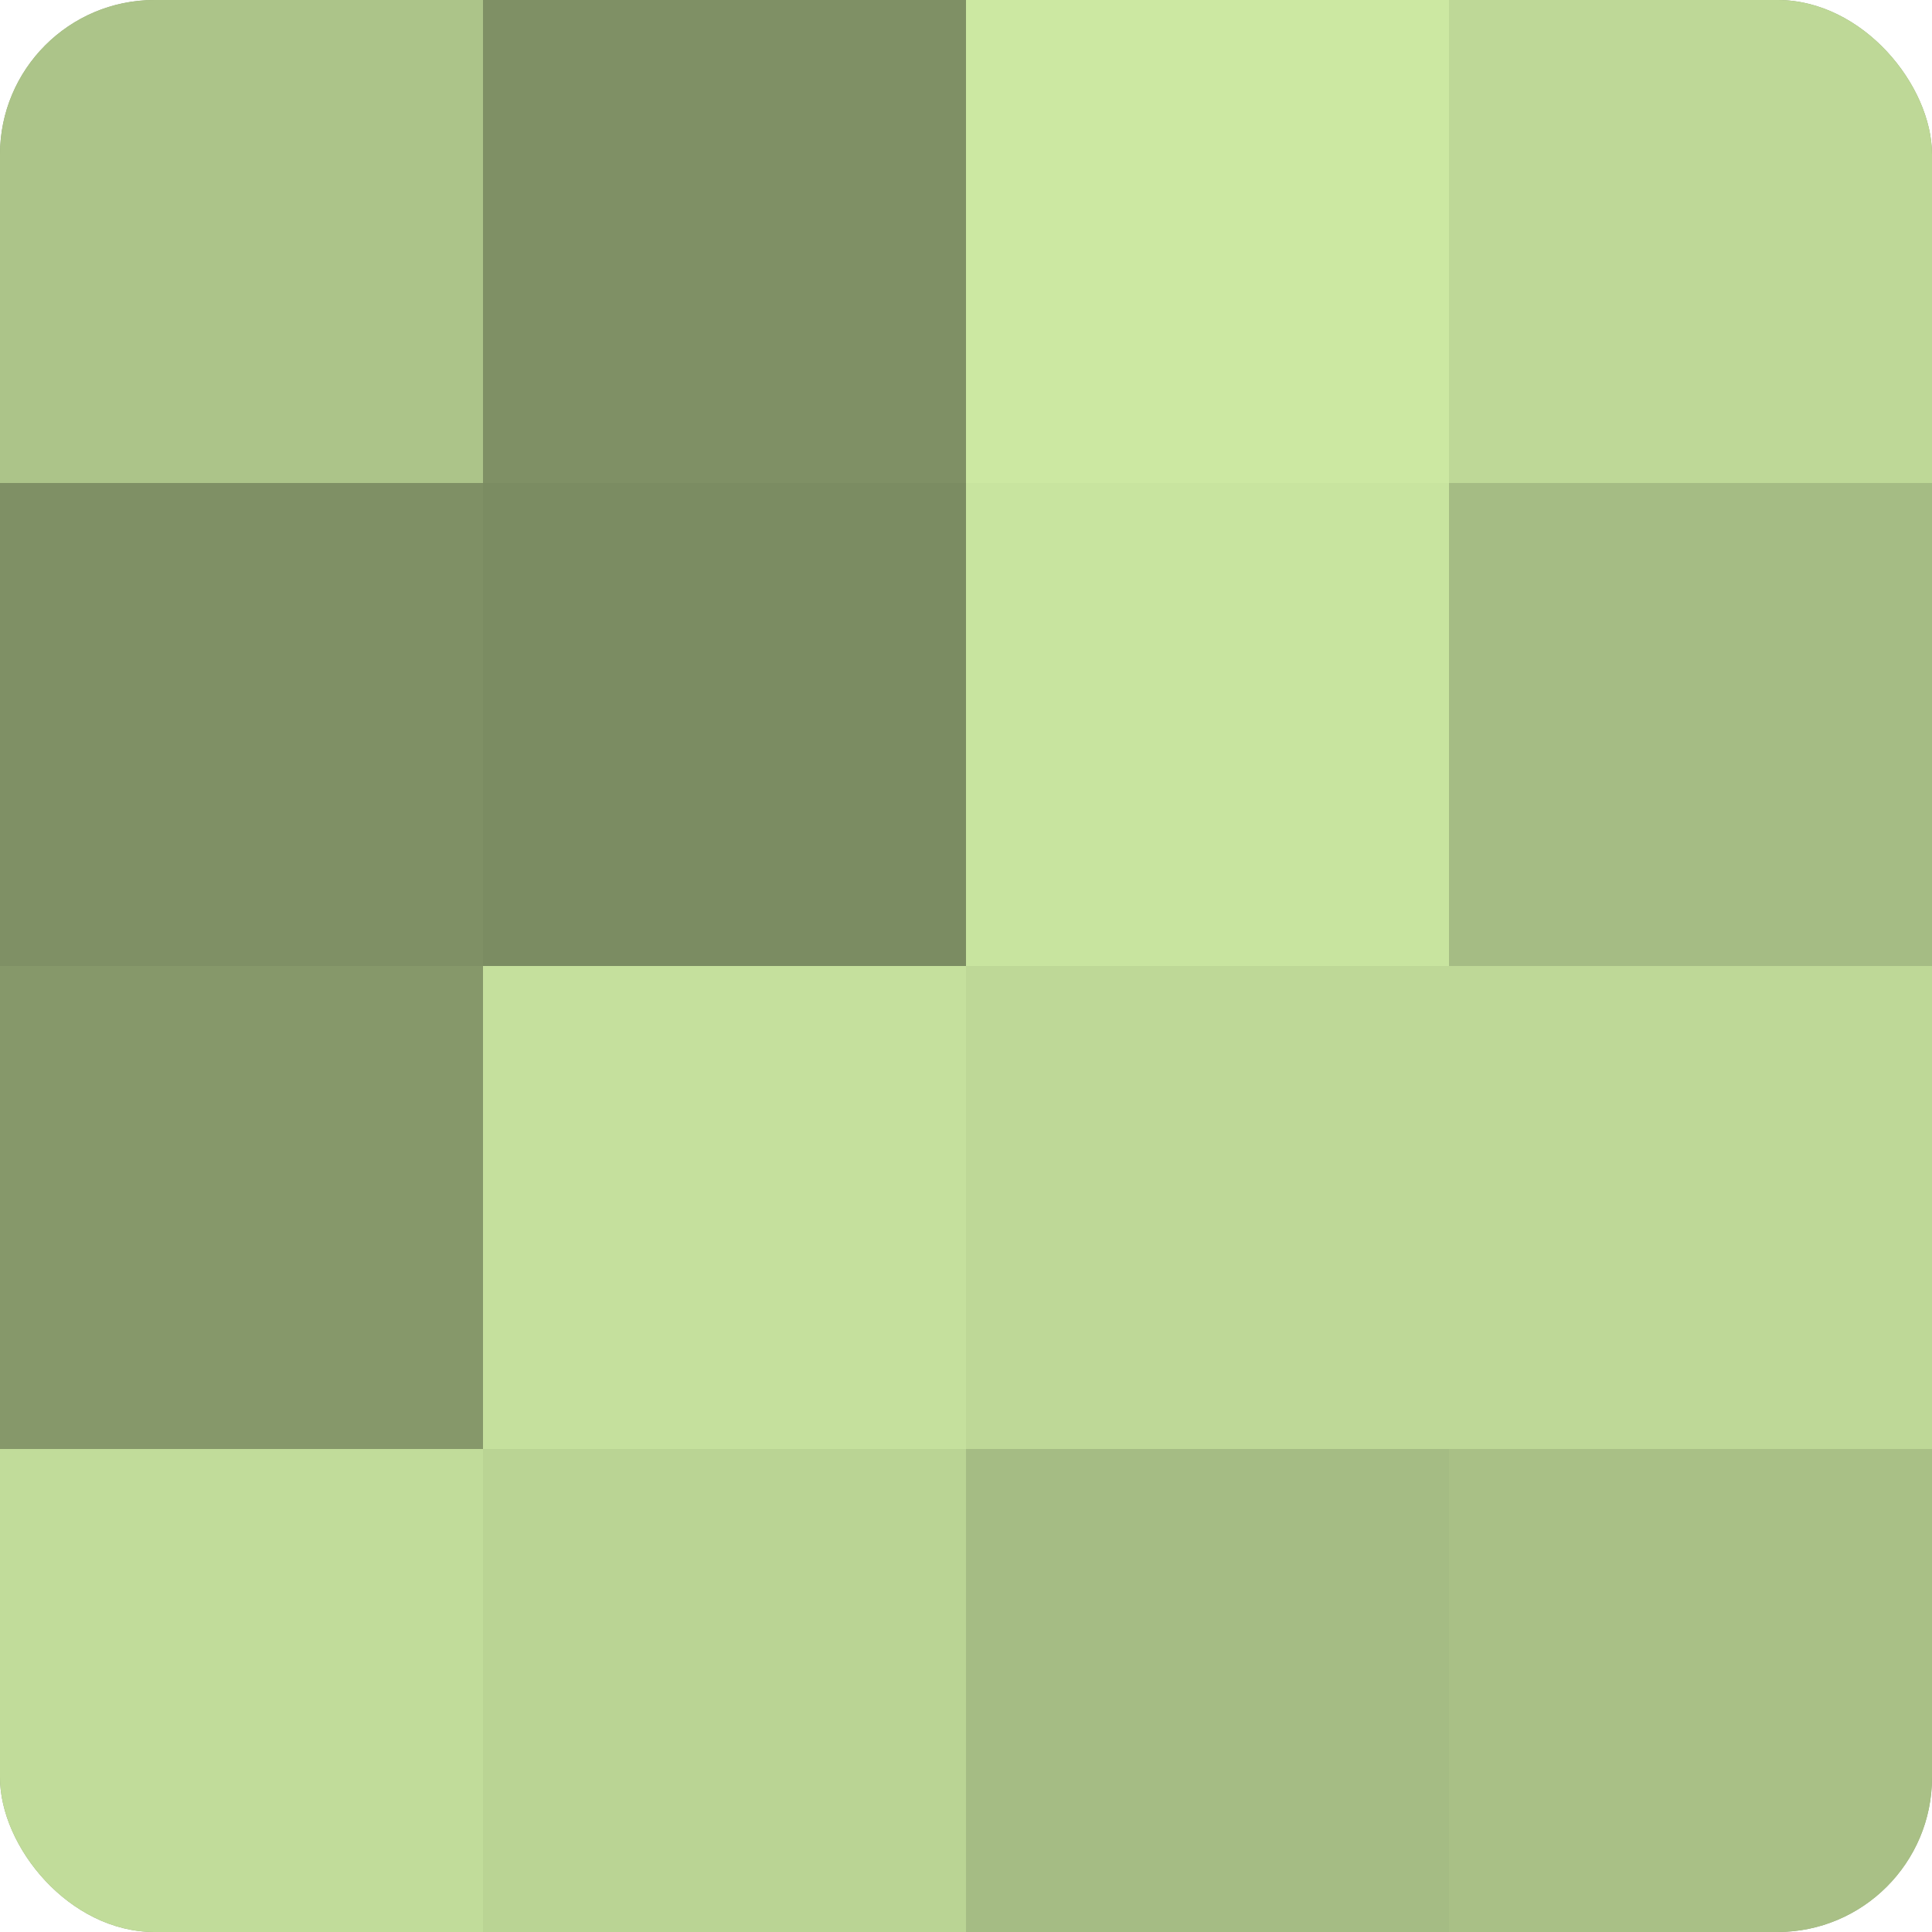 <?xml version="1.0" encoding="UTF-8"?>
<svg xmlns="http://www.w3.org/2000/svg" width="60" height="60" viewBox="0 0 100 100" preserveAspectRatio="xMidYMid meet"><defs><clipPath id="c" width="100" height="100"><rect width="100" height="100" rx="8" ry="8"/></clipPath></defs><g clip-path="url(#c)"><rect width="100" height="100" fill="#8da070"/><rect width="25" height="25" fill="#acc489"/><rect y="25" width="25" height="25" fill="#7f9065"/><rect y="50" width="25" height="25" fill="#86986a"/><rect y="75" width="25" height="25" fill="#c1dc9a"/><rect x="25" width="25" height="25" fill="#7f9065"/><rect x="25" y="25" width="25" height="25" fill="#7b8c62"/><rect x="25" y="50" width="25" height="25" fill="#c5e09d"/><rect x="25" y="75" width="25" height="25" fill="#bad494"/><rect x="50" width="25" height="25" fill="#cce8a2"/><rect x="50" y="25" width="25" height="25" fill="#c8e49f"/><rect x="50" y="50" width="25" height="25" fill="#bed897"/><rect x="50" y="75" width="25" height="25" fill="#a5bc84"/><rect x="75" width="25" height="25" fill="#bed897"/><rect x="75" y="25" width="25" height="25" fill="#a5bc84"/><rect x="75" y="50" width="25" height="25" fill="#bed897"/><rect x="75" y="75" width="25" height="25" fill="#a9c086"/></g></svg>

